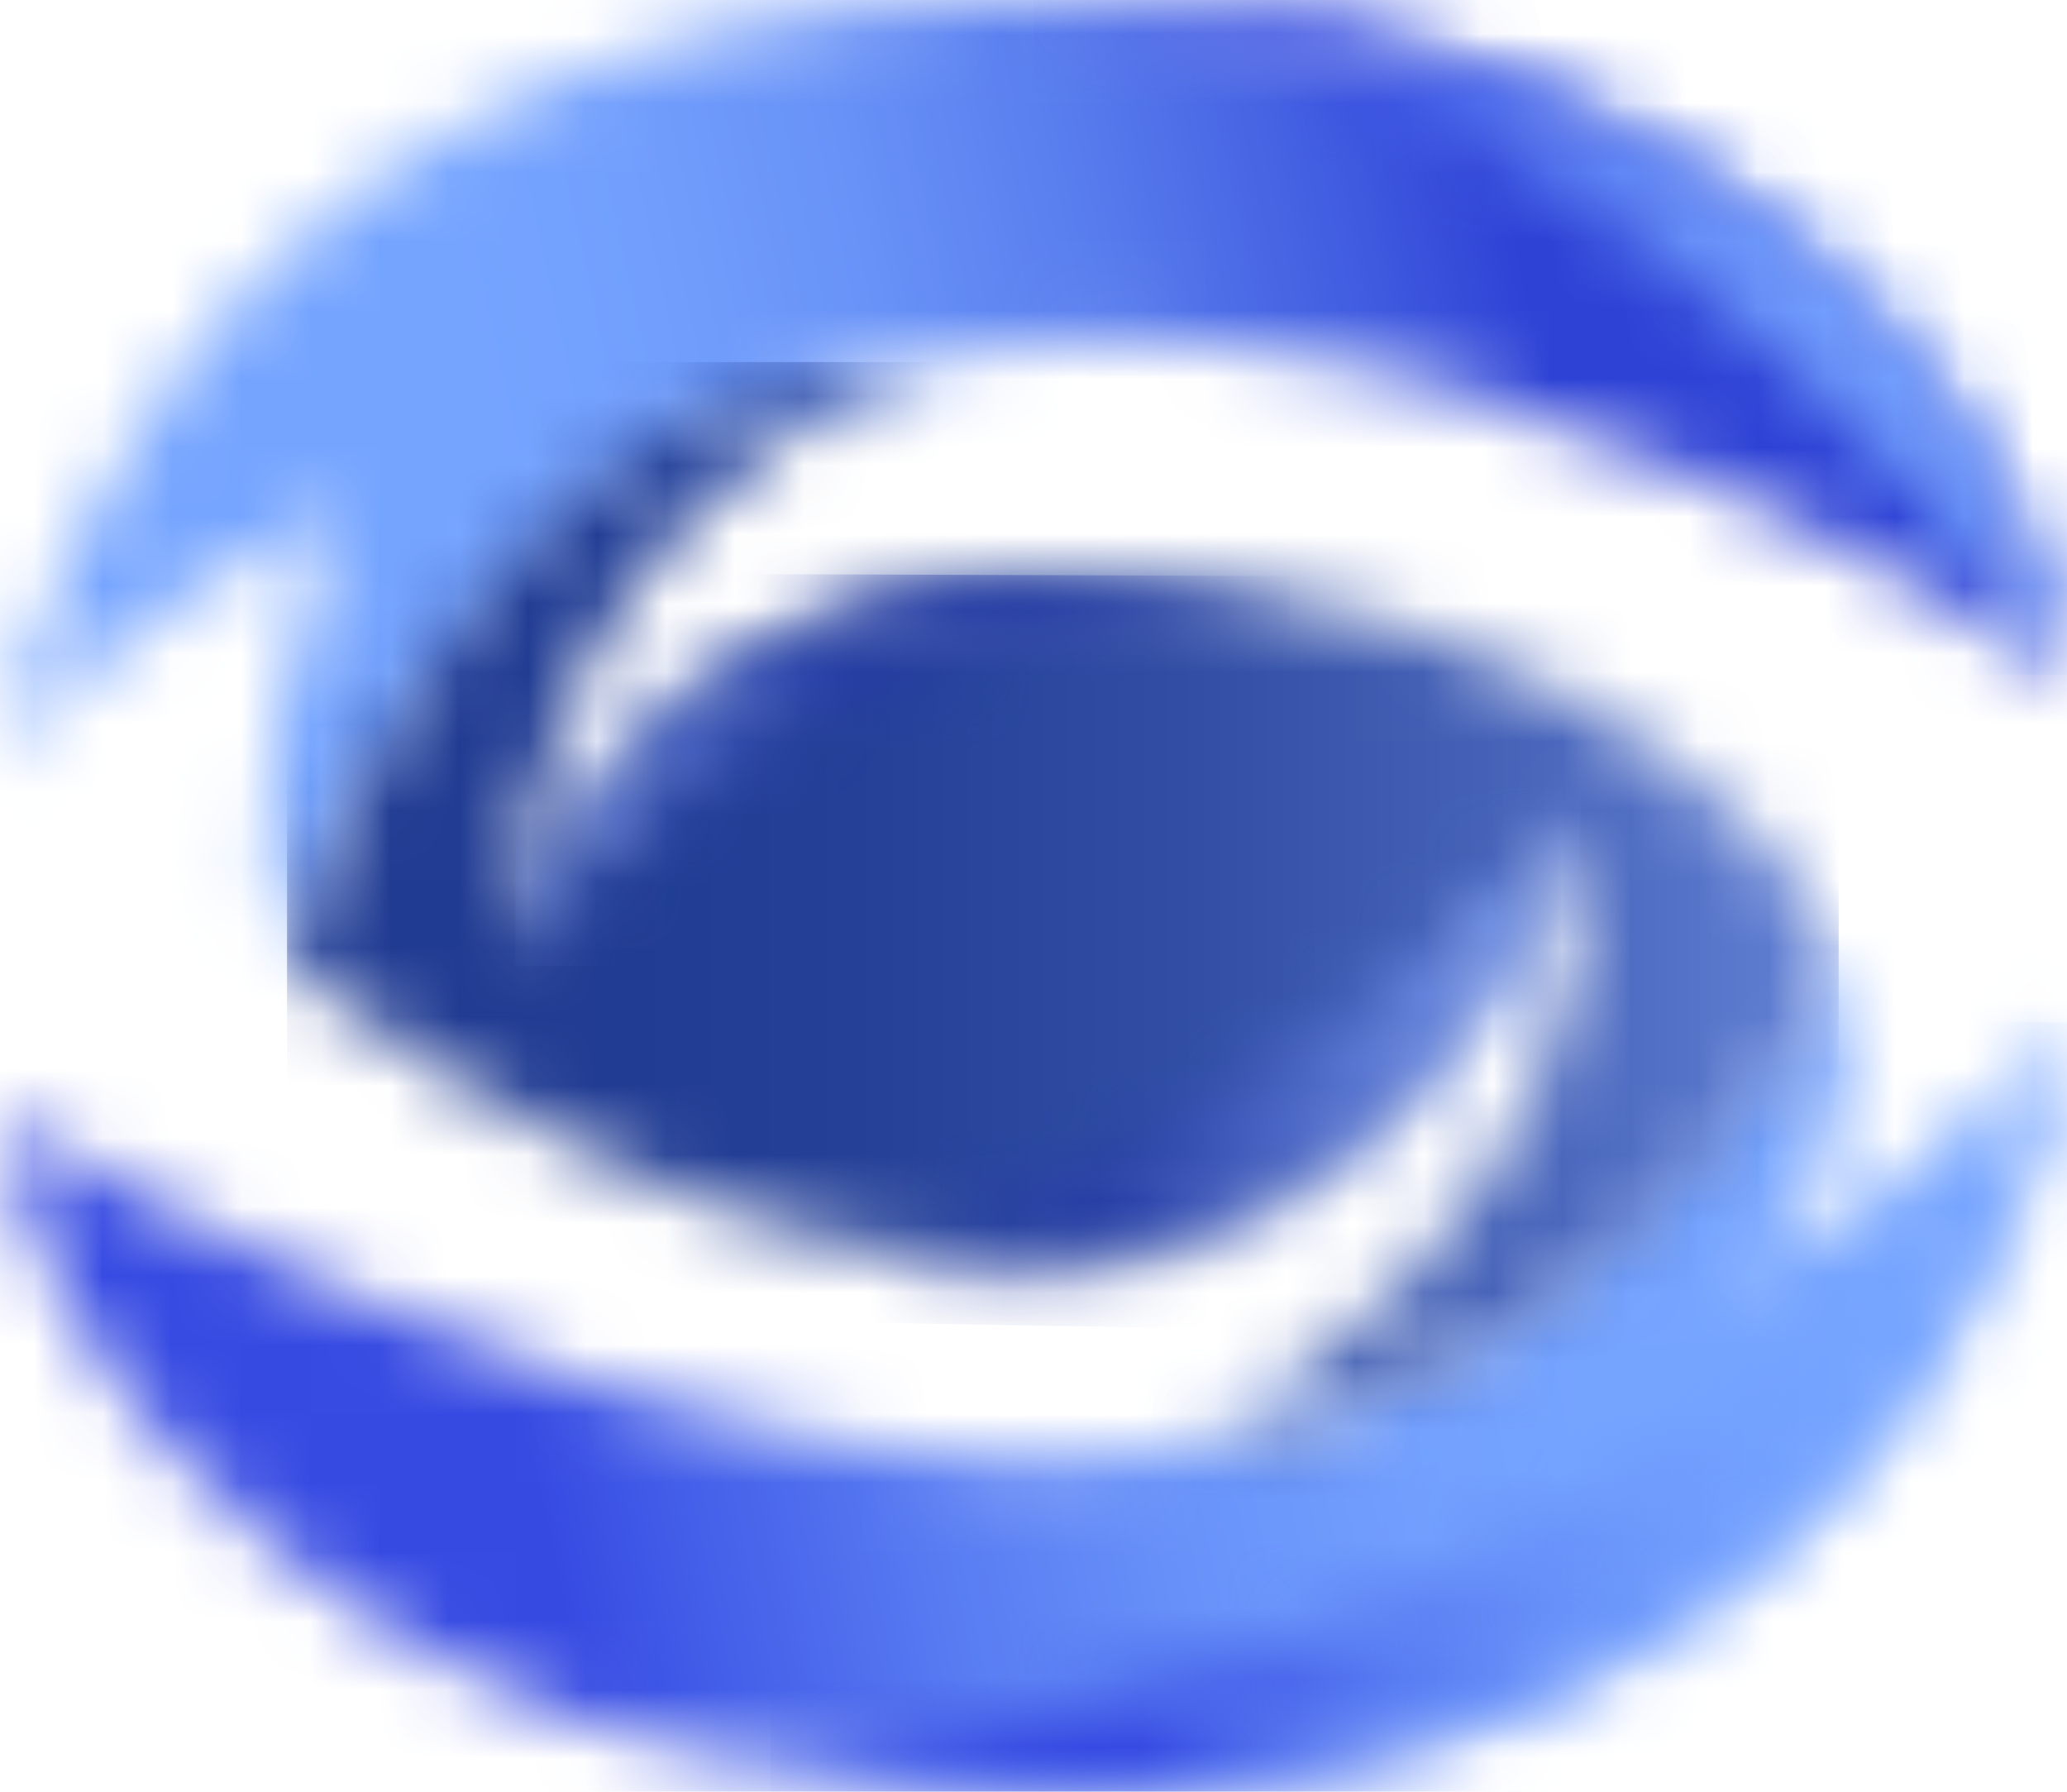 <?xml version="1.0" encoding="UTF-8"?>
<svg width="30px" height="26px" viewBox="0 0 30 26" version="1.1" xmlns="http://www.w3.org/2000/svg" xmlns:xlink="http://www.w3.org/1999/xlink">
    <title>安环logo改</title>
    <defs>
        <path d="M0,11.21 C0.833,9.458 4.873,7.379 4.873,7.379 C3.146,12.273 4.167,14.015 4.167,14.015 C4.859,11.719 7.26,9.127 7.26,9.127 C14.936,-0.667 30,9.808 30,9.808 C29.248,6.01 26.343,3.56 24.151,2.212 C22.722,1.334 21.074,0.749 19.344,0.442 C17.628,0.138 16.062,0 14.634,0 C1.711,0.001 0,11.21 0,11.21" id="path-1"></path>
        <linearGradient x1="9.245%" y1="56.468%" x2="82.795%" y2="44.827%" id="linearGradient-3">
            <stop stop-color="#75A4FF" offset="0%"></stop>
            <stop stop-color="#75A4FF" offset="27.4%"></stop>
            <stop stop-color="#729FFD" offset="37.68%"></stop>
            <stop stop-color="#6892F7" offset="49.3%"></stop>
            <stop stop-color="#577BED" offset="61.57%"></stop>
            <stop stop-color="#415CE0" offset="74.2%"></stop>
            <stop stop-color="#2E42D5" offset="82.78%"></stop>
            <stop stop-color="#2E42D5" offset="100%"></stop>
        </linearGradient>
        <path d="M23.974,3.103 C22.917,4.205 22.886,4.206 22.5,4.557 C14.791,11.558 0,2.176 0,2.176 C0.752,5.975 3.659,8.425 5.851,9.773 C7.278,10.652 8.924,11.235 10.654,11.542 C27.889,14.601 30,0.774 30,0.774 C29.167,2.526 25.127,4.605 25.127,4.605 C27.5,2.454 26.666,0 26.666,0 C25.833,1.052 24.56,2.492 23.974,3.103" id="path-4"></path>
        <linearGradient x1="92.099%" y1="43.345%" x2="18.411%" y2="54.966%" id="linearGradient-6">
            <stop stop-color="#75A4FF" offset="0%"></stop>
            <stop stop-color="#75A4FF" offset="27.4%"></stop>
            <stop stop-color="#729FFE" offset="38.18%"></stop>
            <stop stop-color="#6892F9" offset="50.36%"></stop>
            <stop stop-color="#587BF2" offset="63.2%"></stop>
            <stop stop-color="#425CE8" offset="76.43%"></stop>
            <stop stop-color="#364AE2" offset="82.78%"></stop>
            <stop stop-color="#364AE2" offset="100%"></stop>
        </linearGradient>
        <path d="M0,8.762 C14.408,19.452 18.654,6.658 18.654,6.658 C19.597,12.091 13.323,15.71 13.323,15.71 C20.109,14.544 22.52,8.827 22.52,8.827 C22.382,8.114 21.827,7.376 21.166,6.72 C19.553,5.119 17.331,4.051 14.921,3.513 C5.04,1.308 3.334,8.762 3.334,8.762 C3.334,2.103 9.168,0 9.168,0 C2.5,0 0,8.762 0,8.762" id="path-7"></path>
        <linearGradient x1="118.107%" y1="49.965%" x2="18.107%" y2="49.965%" id="linearGradient-9">
            <stop stop-color="#7C9DF1" offset="0%"></stop>
            <stop stop-color="#6584D9" offset="15.06%"></stop>
            <stop stop-color="#4764BA" offset="38.14%"></stop>
            <stop stop-color="#314EA4" offset="60.49%"></stop>
            <stop stop-color="#244097" offset="81.55%"></stop>
            <stop stop-color="#203B92" offset="100%"></stop>
        </linearGradient>
        <path d="M0,10.742 C0,10.742 15.416,14.247 18.751,0 C18.751,0 15.418,8.639 0,10.742" id="path-10"></path>
        <linearGradient x1="112.77%" y1="50.29%" x2="10.536%" y2="49.865%" id="linearGradient-12">
            <stop stop-color="#75A4FF" offset="0%"></stop>
            <stop stop-color="#75A4FF" offset="27.4%"></stop>
            <stop stop-color="#729FFE" offset="38.18%"></stop>
            <stop stop-color="#6892F9" offset="50.36%"></stop>
            <stop stop-color="#587BF2" offset="63.2%"></stop>
            <stop stop-color="#425CE8" offset="76.43%"></stop>
            <stop stop-color="#364AE2" offset="82.78%"></stop>
            <stop stop-color="#364AE2" offset="100%"></stop>
        </linearGradient>
        <path d="M0.308,0 C0.109,0 0,0.006 0,0.006 C9.266,1.01 15.001,9.809 15.001,9.809 C13.102,0.976 3.348,0.028 0.345,0 L0.308,0 Z" id="path-13"></path>
        <linearGradient x1="113.441%" y1="50.254%" x2="10.293%" y2="49.887%" id="linearGradient-15">
            <stop stop-color="#75A4FF" offset="0%"></stop>
            <stop stop-color="#75A4FF" offset="27.4%"></stop>
            <stop stop-color="#729FFE" offset="38.18%"></stop>
            <stop stop-color="#6892F9" offset="50.36%"></stop>
            <stop stop-color="#587BF2" offset="63.2%"></stop>
            <stop stop-color="#425CE8" offset="76.43%"></stop>
            <stop stop-color="#364AE2" offset="82.78%"></stop>
            <stop stop-color="#364AE2" offset="100%"></stop>
        </linearGradient>
        <path d="M4.001,0.878 C0.834,2.153 0,5.657 0,5.657 C3.333,0.4 11.2,0.327 11.2,0.327 C10.102,0.09 9.115,0 8.246,0 C5.532,0 4.001,0.878 4.001,0.878" id="path-16"></path>
        <linearGradient x1="-31.529%" y1="49.843%" x2="68.151%" y2="50.024%" id="linearGradient-18">
            <stop stop-color="#7C9DF1" offset="0%"></stop>
            <stop stop-color="#7C9DF1" offset="15.73%"></stop>
            <stop stop-color="#253CA5" offset="75.54%"></stop>
            <stop stop-color="#253CA5" offset="100%"></stop>
        </linearGradient>
        <path d="M9.72,0 C6.068,3.973 0,6.277 0,6.277 C7.977,7.248 9.72,0 9.72,0 Z" id="path-19"></path>
        <linearGradient x1="107.924%" y1="50.994%" x2="9.677%" y2="49.112%" id="linearGradient-21">
            <stop stop-color="#7C9DF1" offset="0%"></stop>
            <stop stop-color="#7C9DF1" offset="15.73%"></stop>
            <stop stop-color="#253CA5" offset="75.54%"></stop>
            <stop stop-color="#253CA5" offset="100%"></stop>
        </linearGradient>
    </defs>
    <g id="控件" stroke="none" stroke-width="1" fill="none" fill-rule="evenodd">
        <g id="安环logo" transform="translate(-1, -3)">
            <g id="编组" transform="translate(1, 3)">
                <g id="Clipped" transform="translate(0, 0.001)">
                    <mask id="mask-2" fill="white">
                        <use xlink:href="#path-1"></use>
                    </mask>
                    <g id="SVGID_1_"></g>
                    <polygon id="路径" fill="url(#linearGradient-3)" fill-rule="nonzero" mask="url(#mask-2)" points="1.489 20.223 33.398 13.349 28.511 -6.809 -3.398 0.065"></polygon>
                </g>
                <g id="Clipped" transform="translate(0, 14.016)">
                    <mask id="mask-5" fill="white">
                        <use xlink:href="#path-4"></use>
                    </mask>
                    <g id="SVGID_4_"></g>
                    <polygon id="路径" fill="url(#linearGradient-6)" fill-rule="nonzero" mask="url(#mask-5)" points="28.511 -6.142 -3.364 0.725 1.489 20.743 33.364 13.876"></polygon>
                </g>
                <g id="Clipped" transform="translate(4.166, 5.254)">
                    <mask id="mask-8" fill="white">
                        <use xlink:href="#path-7"></use>
                    </mask>
                    <g id="SVGID_7_"></g>
                    <rect id="矩形" fill="url(#linearGradient-9)" fill-rule="nonzero" mask="url(#mask-8)" x="0" y="0" width="22.52" height="19.452"></rect>
                </g>
                <g id="Clipped" transform="translate(11.249, 14.84)">
                    <mask id="mask-11" fill="white">
                        <use xlink:href="#path-10"></use>
                    </mask>
                    <g id="SVGID_10_"></g>
                    <polygon id="路径" fill="url(#linearGradient-12)" fill-rule="nonzero" mask="url(#mask-11)" points="18.838 4.99600361e-15 0.001 -0.103 -0.087 14.247 18.749 14.349"></polygon>
                </g>
                <g id="Clipped" transform="translate(14.999, 0)">
                    <mask id="mask-14" fill="white">
                        <use xlink:href="#path-13"></use>
                    </mask>
                    <g id="SVGID_13_"></g>
                    <polygon id="路径" fill="url(#linearGradient-15)" fill-rule="nonzero" mask="url(#mask-14)" points="15.06 0.001 0.001 -0.081 -0.059 9.711 14.999 9.793"></polygon>
                </g>
                <g id="Clipped" transform="translate(7.499, 8.359)">
                    <mask id="mask-17" fill="white">
                        <use xlink:href="#path-16"></use>
                    </mask>
                    <g id="SVGID_16_"></g>
                    <polygon id="路径" fill="url(#linearGradient-18)" fill-rule="nonzero" mask="url(#mask-17)" points="-0.022 5.657 11.2 5.698 11.223 -6.86950496e-16 2.71831169e-14 -0.04"></polygon>
                </g>
                <g id="Clipped" transform="translate(13.099, 11.912)">
                    <mask id="mask-20" fill="white">
                        <use xlink:href="#path-19"></use>
                    </mask>
                    <g id="SVGID_19_"></g>
                    <polygon id="路径" fill="url(#linearGradient-21)" fill-rule="nonzero" mask="url(#mask-20)" points="9.853 -1.022 -0.537 -1.206 -0.672 7.279 9.717 7.461"></polygon>
                </g>
            </g>
        </g>
    </g>
</svg>